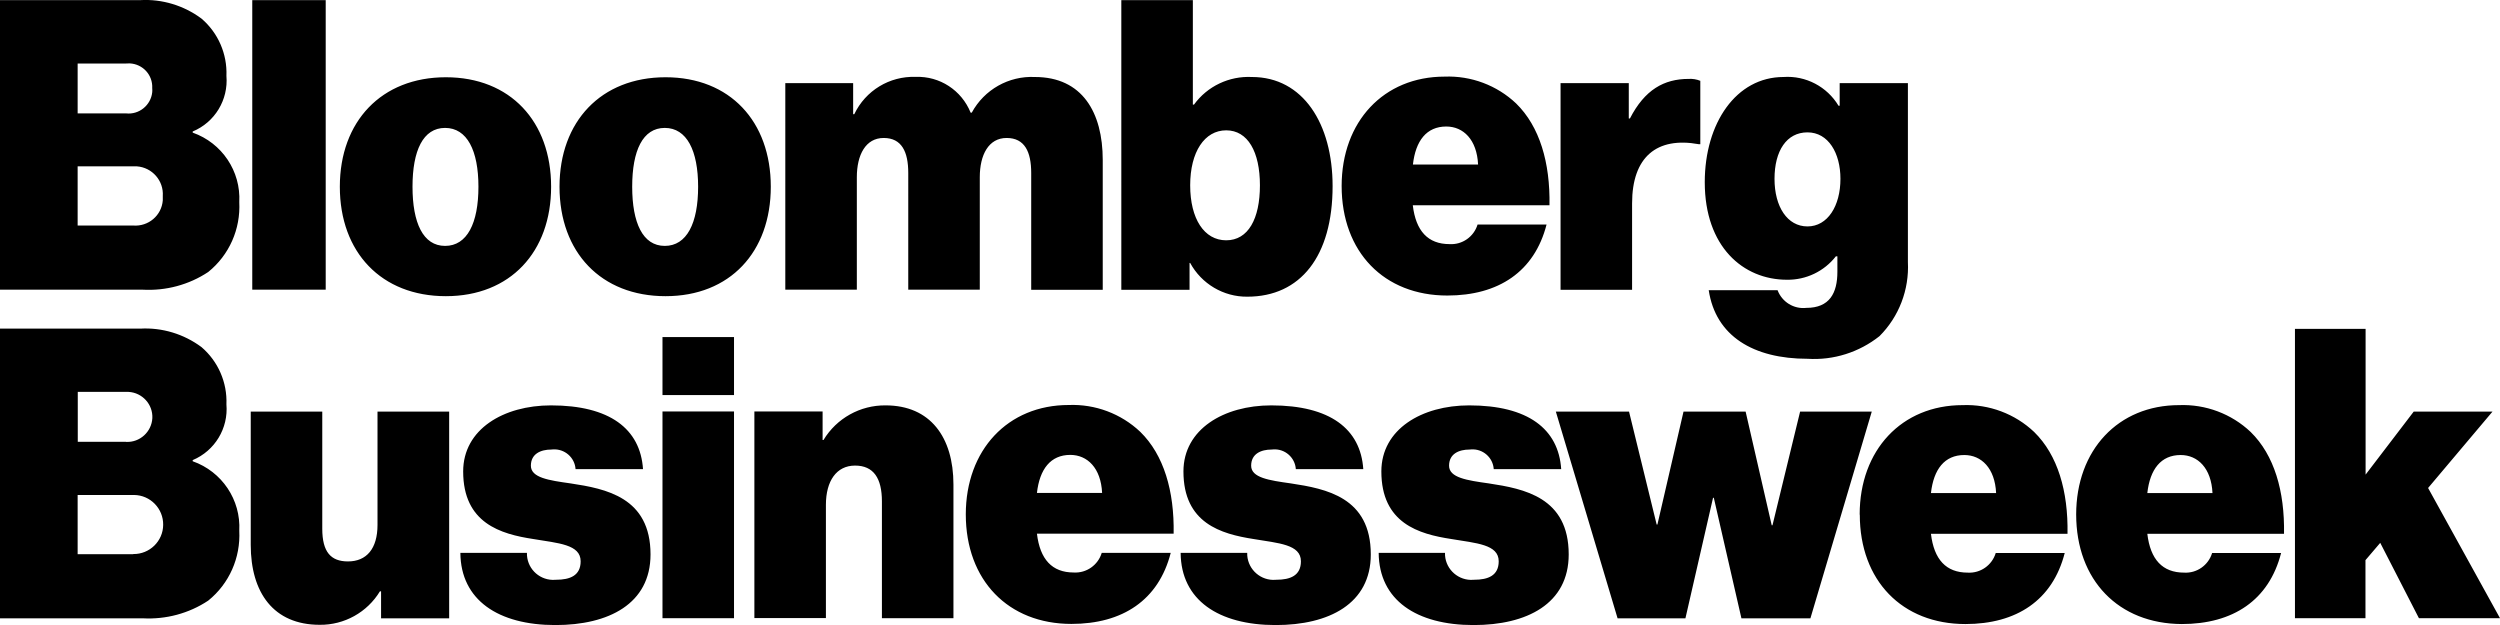 <?xml version="1.0" encoding="UTF-8"?> <svg xmlns="http://www.w3.org/2000/svg" id="Layer_2" viewBox="0 0 196.42 49.12"><defs><style>.cls-1{fill-rule:evenodd;}</style></defs><g id="Layer_1-2"><g id="Symbols"><g id="BW-Logo-Black"><path id="Fill-5" class="cls-1" d="M9.91,8.91c1.02,.11,1.94-.64,2.05-1.66,.01-.11,.01-.22,0-.33,.05-1.03-.74-1.89-1.77-1.94-.1,0-.21,0-.31,.01h-3.78v3.92h3.81Zm.56,8.81c1.19,.09,2.23-.79,2.32-1.98,0-.11,0-.23,0-.34,.08-1.2-.83-2.24-2.03-2.33-.11,0-.21,0-.32,0H6.1v4.65h4.37ZM0,.01H11.01c1.73-.1,3.43,.42,4.82,1.45,1.31,1.12,2.03,2.78,1.96,4.5,.16,1.88-.91,3.65-2.65,4.37v.09c2.3,.81,3.79,3.03,3.66,5.46,.11,2.12-.79,4.16-2.44,5.49-1.52,1.01-3.33,1.49-5.15,1.39H0V.01ZM19.82,22.76V.01h5.77V22.76h-5.77Zm17.77-8.09c0-2.84-.89-4.62-2.62-4.62s-2.56,1.78-2.56,4.62,.83,4.65,2.56,4.65,2.62-1.78,2.62-4.65m-10.89,0c0-5.13,3.27-8.6,8.33-8.6s8.27,3.47,8.27,8.6-3.21,8.6-8.27,8.6-8.33-3.44-8.33-8.6m28.15,0c0-2.84-.89-4.62-2.62-4.62s-2.56,1.78-2.56,4.62,.83,4.65,2.56,4.65,2.62-1.78,2.62-4.65m-10.89,0c0-5.13,3.27-8.6,8.33-8.6s8.27,3.47,8.27,8.6-3.21,8.6-8.27,8.6-8.33-3.44-8.33-8.6h0ZM61.67,6.53h5.36v2.44h.09c.88-1.85,2.77-3,4.82-2.93,1.89-.07,3.61,1.05,4.32,2.81h.09c.98-1.81,2.91-2.9,4.96-2.8,3.72,0,5.33,2.78,5.33,6.52v10.2h-5.62V13.59c0-1.66-.51-2.75-1.93-2.75s-2.11,1.33-2.11,3.08v8.84h-5.62V13.59c0-1.66-.51-2.75-1.93-2.75s-2.11,1.33-2.11,3.08v8.84h-5.62V6.53Zm37.32,8.03c0-2.63-.95-4.32-2.65-4.32s-2.83,1.69-2.83,4.32,1.1,4.32,2.83,4.32,2.65-1.69,2.65-4.32m-5.47,6.1h-.06v2.11h-5.36V.01h5.62V8.22h.09c1.05-1.45,2.77-2.26,4.55-2.17,4.02,0,6.34,3.68,6.34,8.57,0,5.52-2.53,8.69-6.7,8.69-1.87,.02-3.6-1.01-4.49-2.65m17.5-7.73h5.12c-.09-1.96-1.16-2.99-2.5-2.99-1.55,0-2.41,1.12-2.62,2.99m-5.6,1.69c0-5.07,3.3-8.6,8.09-8.6,2.08-.08,4.11,.68,5.62,2.11,1.85,1.81,2.68,4.65,2.62,8h-10.74c.24,2.02,1.19,3.05,2.89,3.05,1,.06,1.91-.58,2.2-1.54h5.42c-.95,3.71-3.78,5.58-7.8,5.58-4.96,0-8.3-3.41-8.3-8.61h0Zm22.56-5.31h.09c1.16-2.26,2.68-3.11,4.61-3.11,.31-.02,.63,.03,.92,.15v4.98h-.12c-3.3-.6-5.24,1-5.24,4.65v6.79h-5.62V6.53h5.36v2.77Zm16.63,4.74c0-2.02-.95-3.65-2.59-3.65s-2.59,1.45-2.59,3.65,1.01,3.74,2.59,3.74,2.59-1.6,2.59-3.74m-10.36,8.75h5.42c.35,.93,1.28,1.5,2.26,1.39,1.82,0,2.44-1.15,2.44-2.84v-1.21h-.12c-.92,1.18-2.34,1.86-3.84,1.84-3.45,0-6.46-2.6-6.46-7.66,0-4.65,2.47-8.27,6.19-8.27,1.75-.12,3.42,.76,4.32,2.26h.09v-1.78h5.36v14.06c.11,2.17-.7,4.29-2.23,5.82-1.6,1.27-3.61,1.91-5.65,1.78-4.26,0-7.23-1.78-7.77-5.4M9.91,34.72c1.08,.05,2-.79,2.06-1.87,.05-1.08-.79-2-1.87-2.06-.07,0-.14,0-.21,0h-3.78v3.92h3.81Zm.56,8.81c1.28,.02,2.34-1.01,2.35-2.29,.02-1.28-1.01-2.34-2.29-2.35-.03,0-.06,0-.09,0H6.1v4.65h4.37ZM0,25.82H11.01c1.73-.1,3.43,.42,4.82,1.45,1.31,1.12,2.03,2.78,1.96,4.5,.16,1.88-.91,3.65-2.65,4.38v.09c2.3,.81,3.79,3.03,3.66,5.46,.11,2.12-.79,4.16-2.44,5.49-1.52,1.01-3.33,1.49-5.15,1.39H0V25.82Zm29.94,22.75v-2.11h-.09c-1,1.65-2.8,2.65-4.73,2.63-3.63,0-5.42-2.53-5.42-6.28v-10.47h5.62v9.2c0,1.84,.68,2.57,2.02,2.57,1.46,0,2.32-1,2.32-2.87v-8.9h5.63v16.24h-5.36Zm6.25-5.13h5.21c-.03,1.14,.87,2.09,2.02,2.12,.09,0,.18,0,.27-.01,1.1,0,1.93-.33,1.93-1.45,0-1.33-1.76-1.42-3.72-1.75-2.56-.39-5.51-1.24-5.51-5.31,0-3.32,3.18-5.19,6.9-5.19,4.61,0,7.02,1.84,7.23,5.01h-5.3c-.06-.92-.86-1.61-1.78-1.55-.04,0-.08,0-.12,.01-.83,0-1.61,.33-1.61,1.27s1.4,1.15,3.12,1.39c2.77,.42,6.28,1.09,6.28,5.58,0,3.89-3.3,5.55-7.47,5.55-4.49,0-7.44-1.96-7.47-5.67Zm15.86-12.4h5.62v-4.56h-5.62v4.56Zm0,17.53v-16.24h5.62v16.24h-5.62Zm12.56-14h.09c1.03-1.71,2.89-2.74,4.88-2.72,3.51,0,5.33,2.5,5.33,6.22v10.5h-5.62v-9.18c0-1.81-.65-2.81-2.11-2.81s-2.29,1.21-2.29,3.08v8.9h-5.62v-16.23h5.36v2.24Zm16.87,4.16h5.11c-.09-1.96-1.16-2.99-2.5-2.99-1.55,0-2.41,1.12-2.62,2.99m-5.59,1.69c0-5.07,3.3-8.6,8.09-8.6,2.08-.08,4.11,.68,5.62,2.11,1.85,1.81,2.68,4.65,2.62,8h-10.74c.24,2.02,1.19,3.05,2.89,3.05,1,.06,1.91-.58,2.2-1.54h5.42c-.95,3.71-3.78,5.58-7.8,5.58-4.96,0-8.3-3.42-8.3-8.61h0Zm16.9,3.02h5.21c-.03,1.14,.88,2.09,2.02,2.12,.09,0,.18,0,.27-.01,1.1,0,1.93-.33,1.93-1.45,0-1.33-1.76-1.42-3.72-1.75-2.56-.4-5.51-1.24-5.51-5.31,0-3.32,3.18-5.19,6.9-5.19,4.61,0,7.02,1.84,7.23,5.01h-5.3c-.06-.92-.86-1.61-1.77-1.55-.04,0-.08,0-.13,.01-.83,0-1.61,.33-1.61,1.27s1.4,1.15,3.12,1.39c2.77,.42,6.28,1.09,6.28,5.58,0,3.89-3.3,5.55-7.47,5.55-4.49,0-7.44-1.96-7.47-5.67h0Zm15.54,0h5.21c-.03,1.14,.88,2.09,2.02,2.12,.09,0,.18,0,.27-.01,1.1,0,1.93-.33,1.93-1.45,0-1.33-1.76-1.42-3.72-1.75-2.56-.39-5.5-1.24-5.5-5.31,0-3.32,3.18-5.19,6.9-5.19,4.61,0,7.02,1.84,7.23,5.01h-5.3c-.06-.92-.86-1.61-1.77-1.55-.04,0-.08,0-.13,.01-.83,0-1.61,.33-1.61,1.27s1.4,1.15,3.12,1.39c2.77,.42,6.28,1.09,6.28,5.58,0,3.89-3.3,5.55-7.47,5.55-4.49,0-7.43-1.96-7.46-5.67h0Zm33.12-11.1h5.62l-4.82,16.24h-5.42l-2.17-9.47h-.06l-2.17,9.47h-5.33l-4.85-16.24h5.75l2.17,8.87h.06l2.05-8.87h4.88l2.05,8.93h.06l2.17-8.93Zm10.27,6.4h5.12c-.09-1.96-1.16-2.99-2.5-2.99-1.55,0-2.41,1.12-2.62,2.99m-5.6,1.69c0-5.07,3.3-8.6,8.09-8.6,2.08-.08,4.11,.68,5.62,2.11,1.85,1.81,2.68,4.65,2.62,8h-10.73c.24,2.02,1.19,3.05,2.89,3.05,1,.06,1.91-.58,2.2-1.54h5.42c-.95,3.71-3.78,5.58-7.8,5.58-4.97,0-8.3-3.41-8.3-8.6m22.59-1.69h5.12c-.09-1.96-1.16-2.99-2.5-2.99-1.55,0-2.41,1.12-2.62,2.99m-5.59,1.69c0-5.07,3.3-8.6,8.09-8.6,2.08-.08,4.11,.68,5.62,2.11,1.85,1.81,2.68,4.65,2.62,8h-10.74c.24,2.02,1.19,3.05,2.89,3.05,1,.06,1.91-.58,2.2-1.54h5.42c-.95,3.71-3.78,5.58-7.8,5.58-4.96-.02-8.3-3.43-8.3-8.62h0Zm17.2-14.59h5.54v11.45l3.78-4.95h6.19l-5.06,6,5.65,10.23h-6.37l-3.04-5.92-1.16,1.36v4.56h-5.54V25.84Z"></path></g></g></g></svg> 